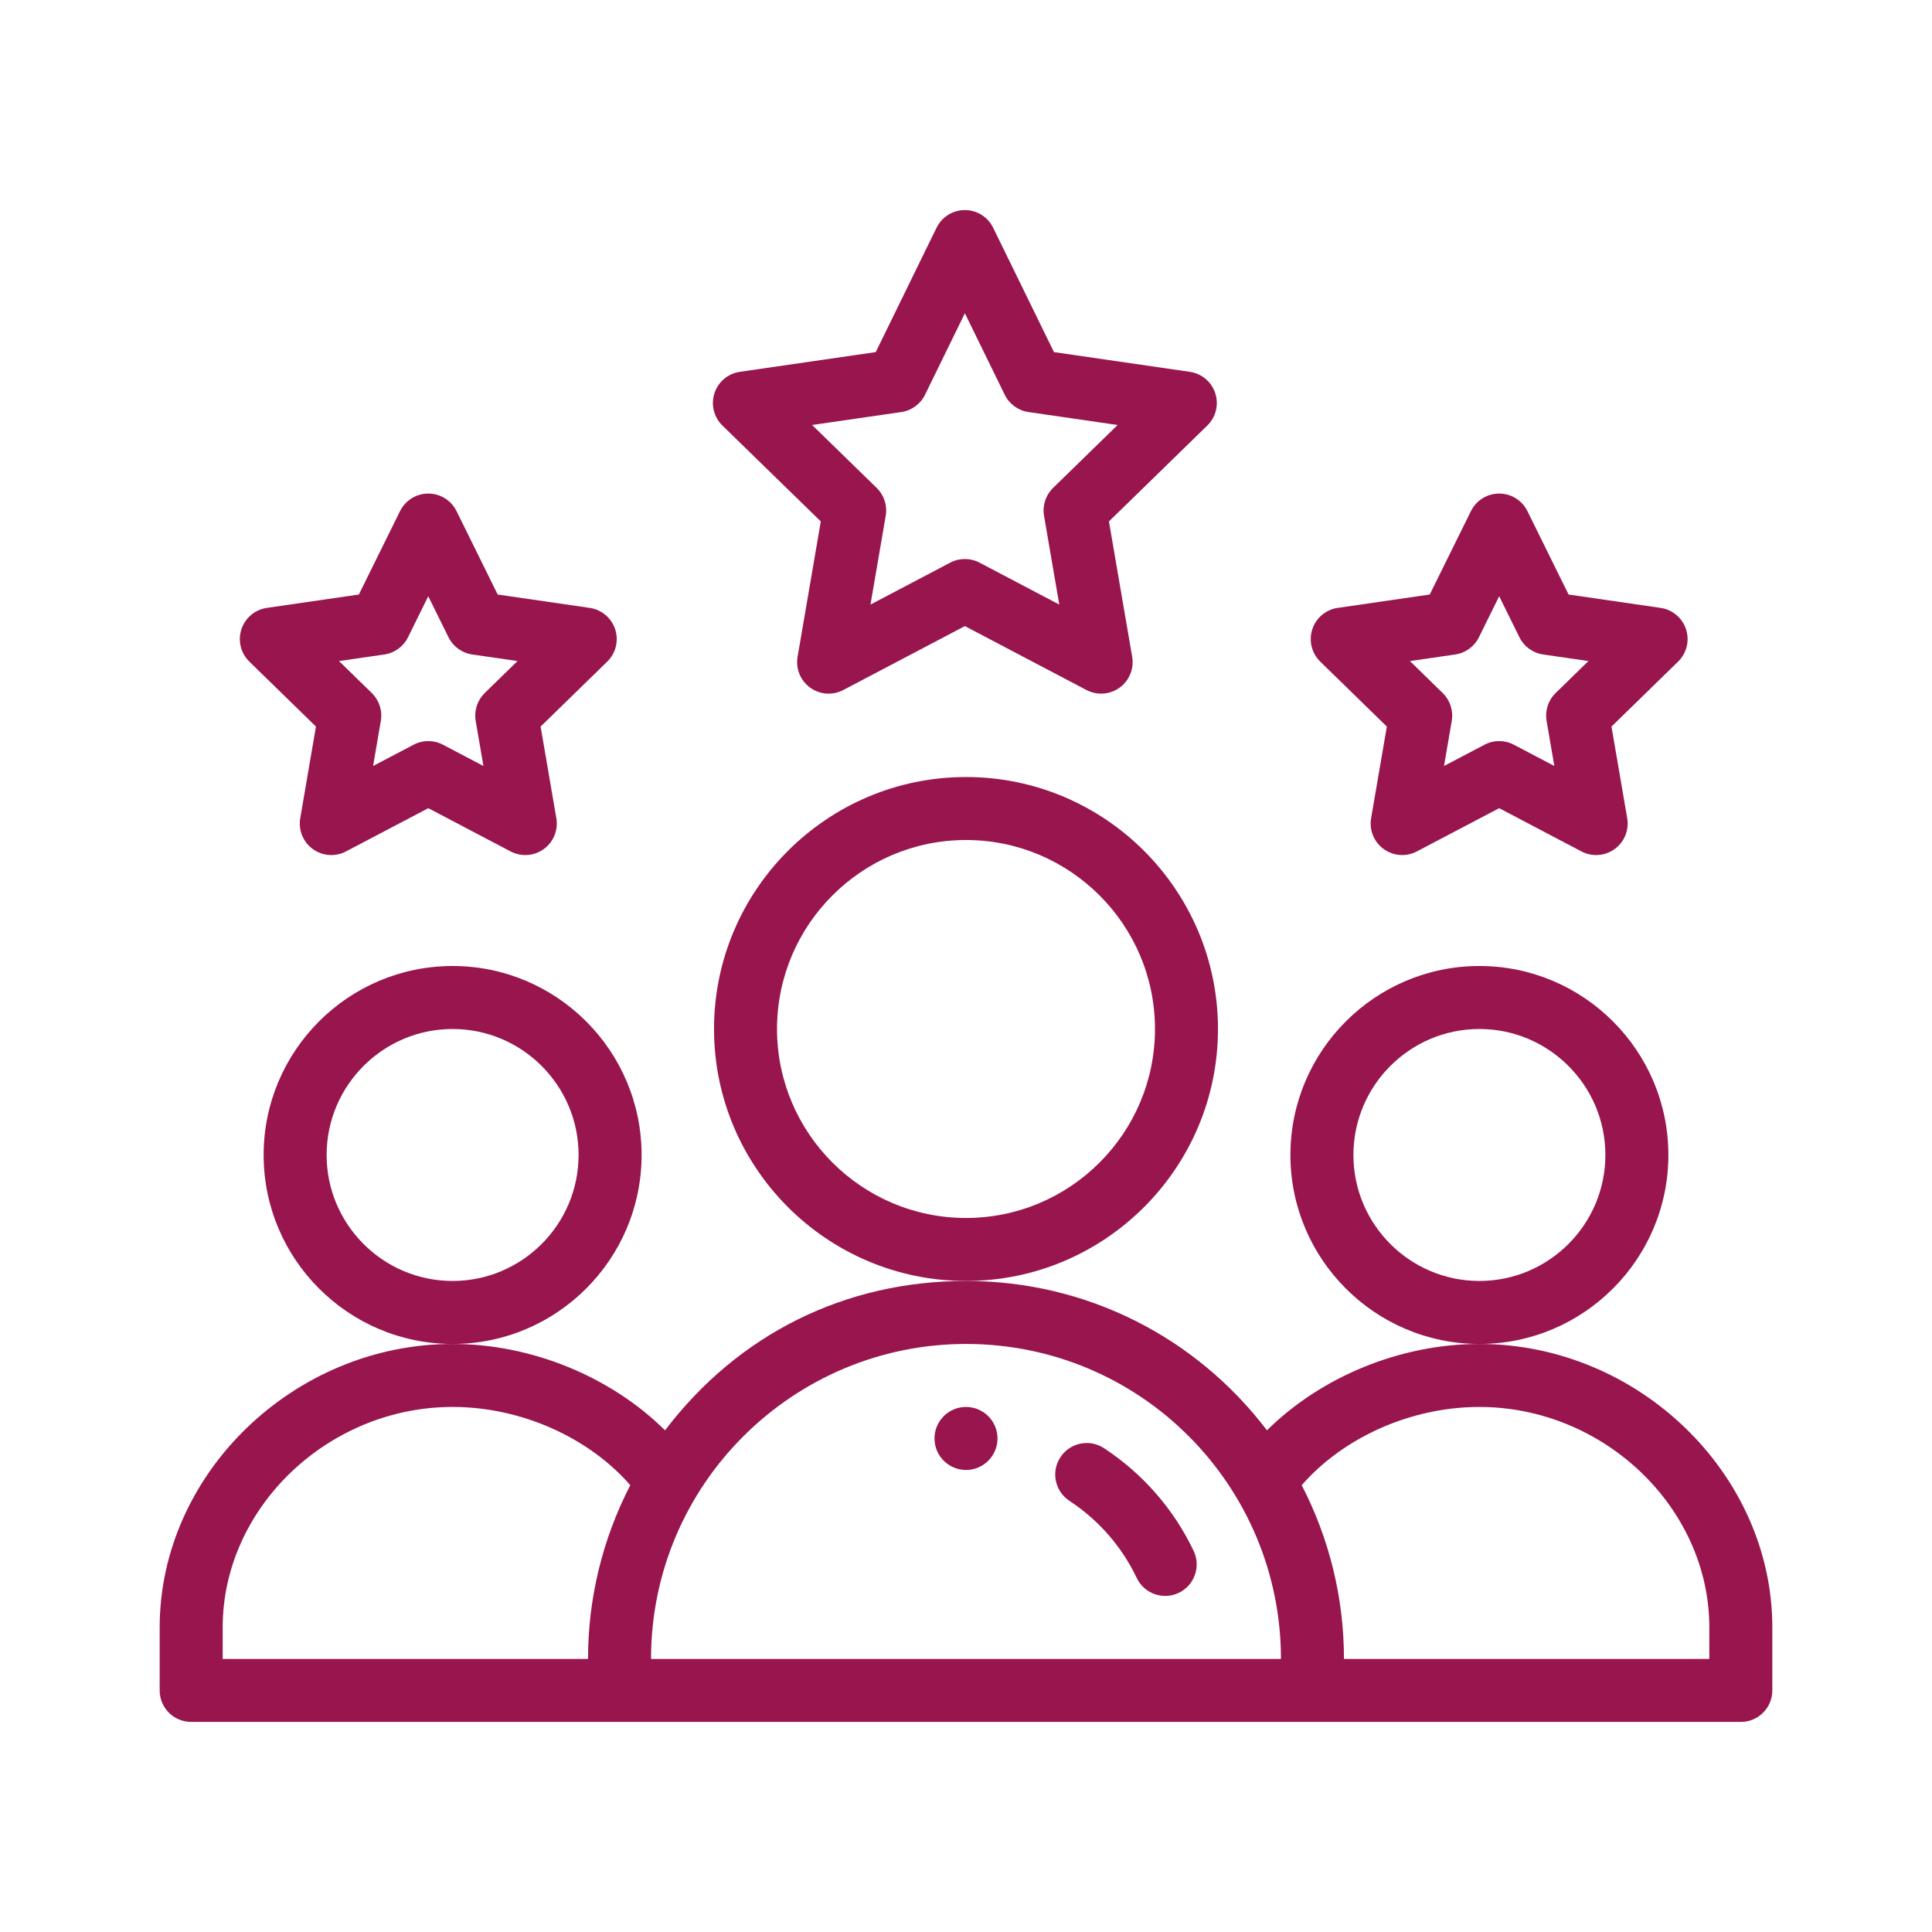 <?xml version="1.0" encoding="UTF-8"?>
<svg id="Layer_1" data-name="Layer 1" xmlns="http://www.w3.org/2000/svg" viewBox="0 0 2000 2000">
  <defs>
    <style>
      .cls-1 {
        fill: #98154d;
        stroke-width: 0px;
      }
    </style>
  </defs>
  <path class="cls-1" d="M1032.61,1489.08c0,18.01-14.6,32.61-32.61,32.61s-32.61-14.6-32.61-32.61,14.6-32.61,32.61-32.61,32.61,14.6,32.61,32.61Z"/>
  <path class="cls-1" d="M1727.1,1195.63c0-107.88-87.75-195.63-195.63-195.63s-195.63,87.75-195.63,195.63,87.75,195.63,195.63,195.63,195.63-87.75,195.63-195.63ZM1531.47,1326.05c-71.91,0-130.42-58.51-130.42-130.42s58.51-130.42,130.42-130.42,130.42,58.51,130.42,130.42-58.51,130.42-130.42,130.42Z"/>
  <path class="cls-1" d="M1531.47,1391.26c-82.16,0-164.1,34.11-219.91,89.41-73.46-96.54-186.74-154.62-311.56-154.62s-235.36,54.54-311.55,154.62c-55.82-55.29-137.74-89.41-219.92-89.41-164.36,0-303.23,134.38-303.23,293.45v65.21c0,18.01,14.6,32.61,32.61,32.61h1604.18c18.01,0,32.61-14.6,32.61-32.61v-65.21c0-159.07-138.87-293.45-303.23-293.45ZM230.51,1684.71c0-123.72,109-228.24,238.02-228.24,70.6,0,140.61,31.28,183.95,81-28.66,55.35-43.75,117.05-43.75,179.84H230.51v-32.61ZM1000,1391.26c181.43,0,326.05,147.21,326.05,326.05h-652.11c0-181.23,147.58-326.05,326.05-326.05ZM1769.49,1717.32h-378.22c0-62.79-15.09-124.49-43.75-179.84,43.34-49.72,113.35-81,183.95-81,129.02,0,238.02,104.52,238.02,228.24v32.61Z"/>
  <path class="cls-1" d="M664.17,1195.63c0-107.88-87.75-195.63-195.63-195.63s-195.63,87.75-195.63,195.63,87.75,195.63,195.63,195.63,195.63-87.75,195.63-195.63ZM468.53,1326.05c-71.91,0-130.42-58.51-130.42-130.42s58.51-130.42,130.42-130.42,130.42,58.51,130.42,130.42-58.51,130.42-130.42,130.42Z"/>
  <path class="cls-1" d="M1260.84,1065.21c0-143.83-117.01-260.84-260.84-260.84s-260.84,117.01-260.84,260.84,117.01,260.84,260.84,260.84,260.84-117.01,260.84-260.84ZM1000,1260.84c-107.88,0-195.63-87.75-195.63-195.63s87.75-195.63,195.63-195.63,195.63,87.75,195.63,195.63-87.75,195.63-195.63,195.63Z"/>
  <path class="cls-1" d="M1258.04,407.11c-3.83-11.81-14.04-20.4-26.33-22.19l-140.64-20.42-62.97-128.74c-5.46-11.2-16.82-18.29-29.28-18.29s-23.82,7.09-29.29,18.28l-62.96,128.75-140.64,20.4c-12.29,1.78-22.49,10.39-26.33,22.2-3.83,11.81-.64,24.76,8.25,33.42l101.84,99.26-24.03,140.16c-2.1,12.23,2.93,24.59,12.98,31.88,9.99,7.26,23.28,8.29,34.34,2.48l125.84-66.17,125.89,66.17c10.98,5.78,24.29,4.81,34.34-2.48,10.04-7.3,15.07-19.65,12.97-31.89l-24.06-140.15,101.83-99.26c8.89-8.66,12.09-21.61,8.25-33.42ZM1090.15,505.05c-7.68,7.49-11.2,18.29-9.37,28.86l15.78,91.94-82.56-43.41c-9.5-4.99-20.85-4.99-30.35,0l-82.53,43.41,15.77-91.94c1.81-10.58-1.71-21.37-9.39-28.86l-66.79-65.1,92.28-13.4c10.67-1.54,19.88-8.27,24.61-17.95l41.24-84.32,41.23,84.32c4.74,9.69,13.95,16.4,24.61,17.95l92.29,13.4-66.8,65.1Z"/>
  <path class="cls-1" d="M1745.39,651.48c-3.83-11.81-14.04-20.4-26.33-22.19l-95.28-13.84-42.6-86.35c-5.49-11.13-16.81-18.17-29.23-18.17h-.01c-12.41,0-23.74,7.04-29.23,18.17l-42.63,86.35-95.29,13.84c-12.28,1.78-22.48,10.38-26.31,22.19-3.85,11.81-.65,24.76,8.24,33.42l68.94,67.24-16.28,94.89c-2.09,12.23,2.93,24.58,12.98,31.88,10.04,7.3,23.35,8.27,34.32,2.5l85.26-44.79,85.23,44.79c10.98,5.77,24.3,4.8,34.34-2.5,10.04-7.29,15.05-19.65,12.97-31.88l-16.28-94.89,68.96-67.24c8.89-8.66,12.07-21.61,8.24-33.42ZM1610.41,717.42c-7.69,7.49-11.2,18.28-9.37,28.85l8,46.67-41.92-22.02c-9.5-4.99-20.85-4.99-30.34,0l-41.95,22.03,8.01-46.68c1.81-10.57-1.69-21.36-9.37-28.85l-33.93-33.09,46.88-6.8c10.62-1.54,19.81-8.22,24.56-17.83l20.96-42.48,20.95,42.46c4.75,9.63,13.93,16.3,24.56,17.84l46.88,6.8-33.92,33.09Z"/>
  <path class="cls-1" d="M636.81,651.48c-3.83-11.81-14.04-20.4-26.33-22.19l-95.28-13.84-42.6-86.35c-5.49-11.13-16.81-18.17-29.23-18.17s-23.75,7.04-29.24,18.17l-42.63,86.35-95.29,13.84c-12.28,1.78-22.48,10.38-26.31,22.19-3.85,11.81-.65,24.76,8.24,33.42l68.94,67.24-16.26,94.89c-2.1,12.23,2.93,24.58,12.97,31.88,10.04,7.3,23.35,8.27,34.34,2.5l85.25-44.79,85.23,44.79c11.06,5.81,24.35,4.76,34.34-2.5,10.04-7.29,15.07-19.65,12.97-31.88l-16.28-94.89,68.96-67.24c8.89-8.66,12.07-21.61,8.24-33.42ZM501.81,717.42c-7.68,7.49-11.18,18.28-9.37,28.85l8.01,46.67-41.93-22.02c-9.49-4.99-20.84-4.99-30.33,0l-41.97,22.03,8.01-46.68c1.82-10.57-1.69-21.36-9.37-28.85l-33.93-33.09,46.9-6.8c10.61-1.54,19.79-8.22,24.54-17.83l20.96-42.48,20.95,42.46c4.75,9.63,13.93,16.3,24.56,17.84l46.88,6.8-33.92,33.09Z"/>
  <path class="cls-1" d="M1142.88,1499.17c-15.05-9.9-35.27-5.71-45.15,9.35-9.9,15.04-5.71,35.25,9.35,45.15,30.15,19.81,54.24,47.42,69.68,79.84,7.72,16.24,27.15,23.18,43.44,15.42,16.26-7.73,23.17-27.19,15.44-43.44-20.56-43.2-52.64-79.97-92.76-106.32Z"/>
</svg>